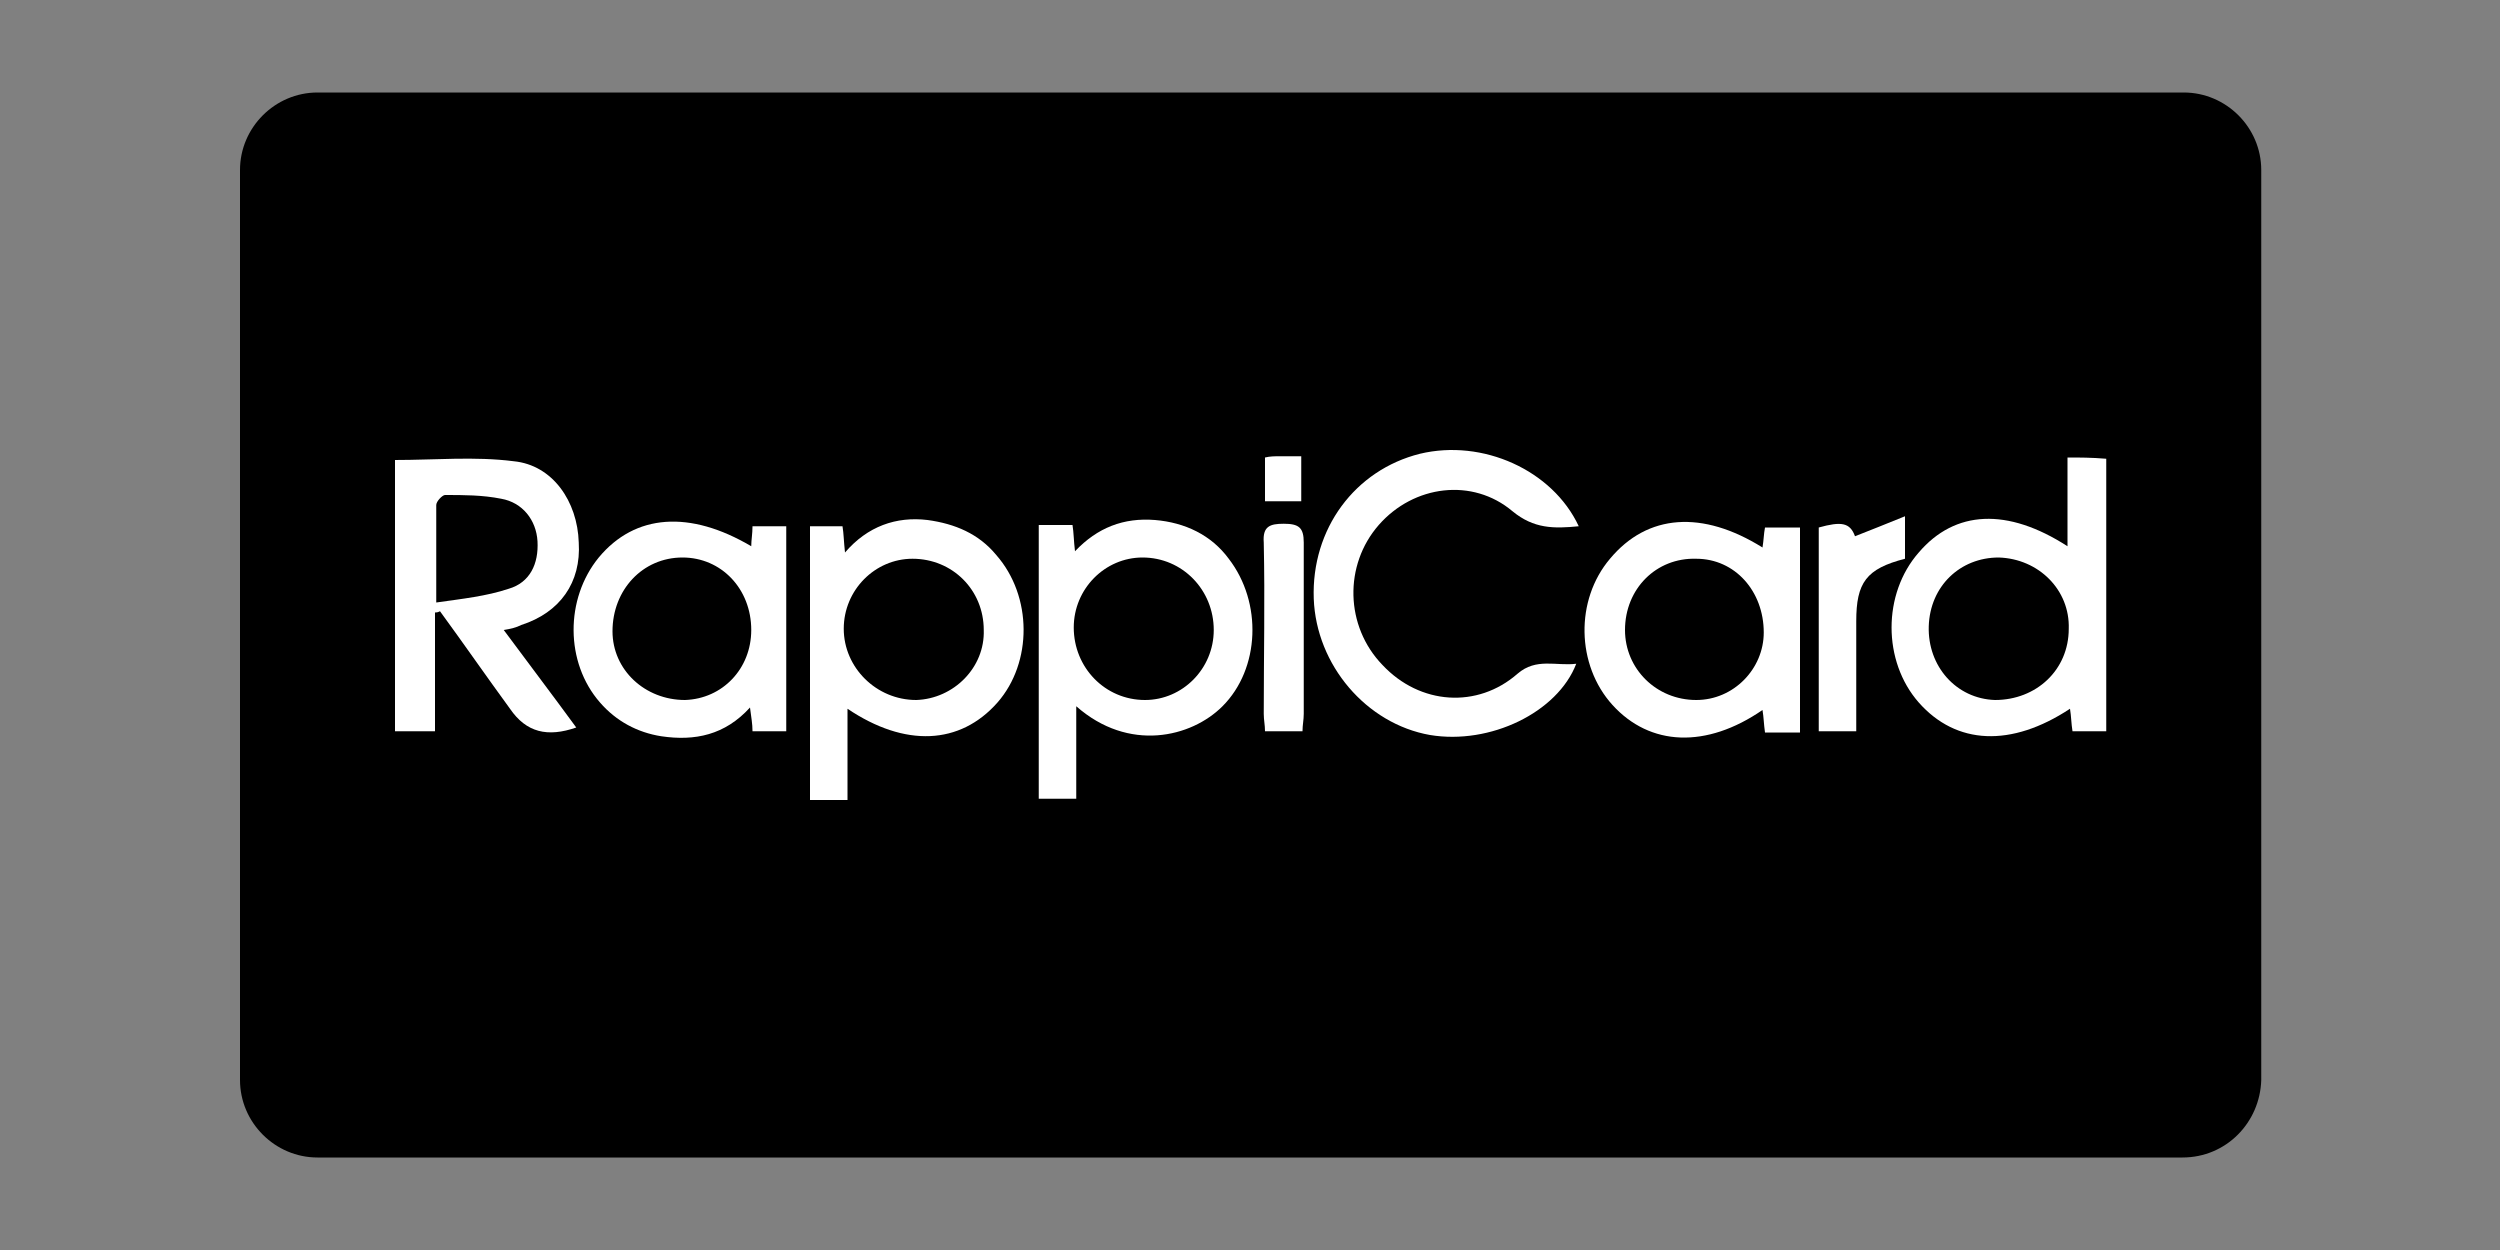 <?xml version="1.0" encoding="UTF-8"?> <svg xmlns="http://www.w3.org/2000/svg" xmlns:xlink="http://www.w3.org/1999/xlink" version="1.1" id="Capa_1" x="0px" y="0px" viewBox="0 0 200 100" style="enable-background:new 0 0 200 100;" xml:space="preserve"><rect x="0" y="0" width="200" height="100" fill="#808080" stroke="none"/> <style type="text/css"> .st0{fill:#FFFFFF;} </style> <g id="Capa_11"> <path d="M174.6,92.6H25.4c-3.4,0-6.2-2.8-6.2-6.2V13.6c0-3.4,2.8-6.2,6.2-6.2h149.3c3.4,0,6.2,2.8,6.2,6.2v72.8 C180.8,89.8,178.1,92.6,174.6,92.6z"></path> <g> <path class="st0" d="M41.7,50c3.1-1,4.8-3.4,4.6-6.6c-0.1-3.3-2.1-6.2-5.2-6.5c-3.1-0.4-6.3-0.1-9.5-0.1c0,7.2,0,14.4,0,21.7 c1.1,0,2.1,0,3.2,0c0-3.2,0-6.4,0-9.5c0.1,0,0.2,0,0.4-0.1c1.9,2.6,3.7,5.2,5.6,7.8c1.3,1.9,3,2.3,5.3,1.5 c-1.9-2.6-3.8-5.1-5.8-7.8C40.9,50.3,41.3,50.2,41.7,50z M34.9,48.2c0-2.9,0-5.3,0-7.8c0-0.3,0.5-0.8,0.7-0.8c1.5,0,3,0,4.5,0.3 c1.7,0.3,2.8,1.7,2.9,3.4c0.1,1.8-0.6,3.3-2.3,3.8C38.9,47.7,37,47.9,34.9,48.2z"></path> <path class="st0" d="M92.4,41.6c-2.5-0.2-4.6,0.6-6.4,2.5c-0.1-0.8-0.1-1.5-0.2-2.1c-1,0-1.8,0-2.7,0c0,7.4,0,14.6,0,21.9 c1.1,0,2,0,3,0c0-2.4,0-4.8,0-7.4c4.2,3.7,9.2,2.5,11.7,0c3-3,3.2-8.3,0.5-11.8C96.9,42.8,94.8,41.8,92.4,41.6z M91.6,56 c-3.2,0-5.7-2.6-5.7-5.8c0-3.1,2.5-5.6,5.5-5.6c3.2,0,5.7,2.6,5.7,5.8C97.1,53.5,94.6,56,91.6,56z"></path> <path class="st0" d="M165.4,36.6c0,2.4,0,4.7,0,7.1c-4.8-3.1-9-2.9-11.9,0.5c-2.9,3.3-2.9,8.7,0,12c3,3.4,7.4,3.6,12.1,0.5 c0.1,0.6,0.1,1.2,0.2,1.8c1,0,1.8,0,2.7,0c0-7.3,0-14.6,0-21.8C167.3,36.6,166.4,36.6,165.4,36.6z M159.6,56 c-3.1-0.1-5.4-2.7-5.3-5.9c0.1-3.2,2.5-5.5,5.6-5.5c3.2,0.1,5.7,2.6,5.6,5.7C165.5,53.6,162.9,56,159.6,56z"></path> <path class="st0" d="M74.2,41.6c-2.5-0.3-4.8,0.5-6.6,2.6c-0.1-0.9-0.1-1.5-0.2-2.1c-0.9,0-1.8,0-2.6,0c0,7.4,0,14.7,0,21.9 c1,0,1.9,0,3,0c0-2.5,0-4.8,0-7.3c4.6,3.1,9,2.9,12-0.5c2.8-3.2,2.8-8.5-0.1-11.8C78.3,42.7,76.4,41.9,74.2,41.6z M73.3,56 c-3.2,0-5.8-2.6-5.8-5.7c0-3.1,2.5-5.6,5.5-5.6c3.2,0,5.7,2.5,5.7,5.7C78.8,53.4,76.3,55.9,73.3,56z"></path> <path class="st0" d="M121,40.9c1.7,1.4,3.3,1.4,5.3,1.2c-2.1-4.5-7.7-7-12.7-5.8c-5.2,1.3-8.7,6-8.5,11.6c0.2,5.3,4.2,10,9.3,10.9 c4.8,0.8,10.2-1.8,11.7-5.7c-1.6,0.2-3.2-0.5-4.7,0.8c-3.2,2.8-7.8,2.5-10.8-0.7c-3-3.1-3.1-8-0.3-11.2S117.8,38.2,121,40.9z"></path> <path class="st0" d="M141,43.8c-4.8-3-9.2-2.7-12.2,0.9c-2.8,3.3-2.7,8.5,0.2,11.7c3,3.3,7.5,3.5,12,0.4c0.1,0.6,0.1,1.1,0.2,1.8 c0.9,0,1.8,0,2.8,0c0-5.5,0-11,0-16.4c-1,0-1.9,0-2.8,0C141.1,42.7,141.1,43.2,141,43.8z M135.7,56c-3.2,0-5.7-2.5-5.7-5.6 c0-3.3,2.5-5.8,5.7-5.7c3.1,0,5.4,2.6,5.4,5.9C141.1,53.5,138.7,56,135.7,56z"></path> <path class="st0" d="M60.1,43.7c-4.9-2.9-9.3-2.6-12.2,0.9c-2.7,3.3-2.7,8.4,0.1,11.6c1.3,1.5,3,2.4,4.9,2.7 c2.7,0.4,5.1-0.1,7.1-2.3c0.1,0.8,0.2,1.3,0.2,1.9c1,0,1.9,0,2.7,0c0-5.6,0-11,0-16.4c-1,0-1.8,0-2.7,0 C60.2,42.7,60.1,43.2,60.1,43.7z M54.8,56c-3.2,0-5.8-2.4-5.8-5.5c0-3.3,2.4-5.9,5.6-5.9c3.1,0,5.5,2.5,5.5,5.8 C60.1,53.5,57.8,55.9,54.8,56z"></path> <path class="st0" d="M152.4,41.3c-1.5,0.6-2.7,1.1-4,1.6c-0.4-1.1-1.1-1.2-2.9-0.7c0,5.4,0,10.8,0,16.3c1,0,1.9,0,3,0 c0-3,0-5.9,0-8.8c0-3.1,0.8-4.2,3.9-5C152.4,43.7,152.4,42.7,152.4,41.3z"></path> <path class="st0" d="M102.7,41.9c-1.1,0-1.7,0.2-1.6,1.5c0.1,4.6,0,9.1,0,13.7c0,0.5,0.1,0.9,0.1,1.4c1.1,0,2,0,3,0 c0-0.5,0.1-0.9,0.1-1.4c0-4.6,0-9.1,0-13.7C104.3,42.2,103.9,41.9,102.7,41.9z"></path> <path class="st0" d="M104.1,36.5c-0.6,0-1.2,0-1.7,0c-0.4,0-0.8,0-1.2,0.1c0,1.3,0,2.3,0,3.5c1,0,2,0,2.9,0 C104.1,38.9,104.1,37.8,104.1,36.5z"></path> </g> </g> </svg> 